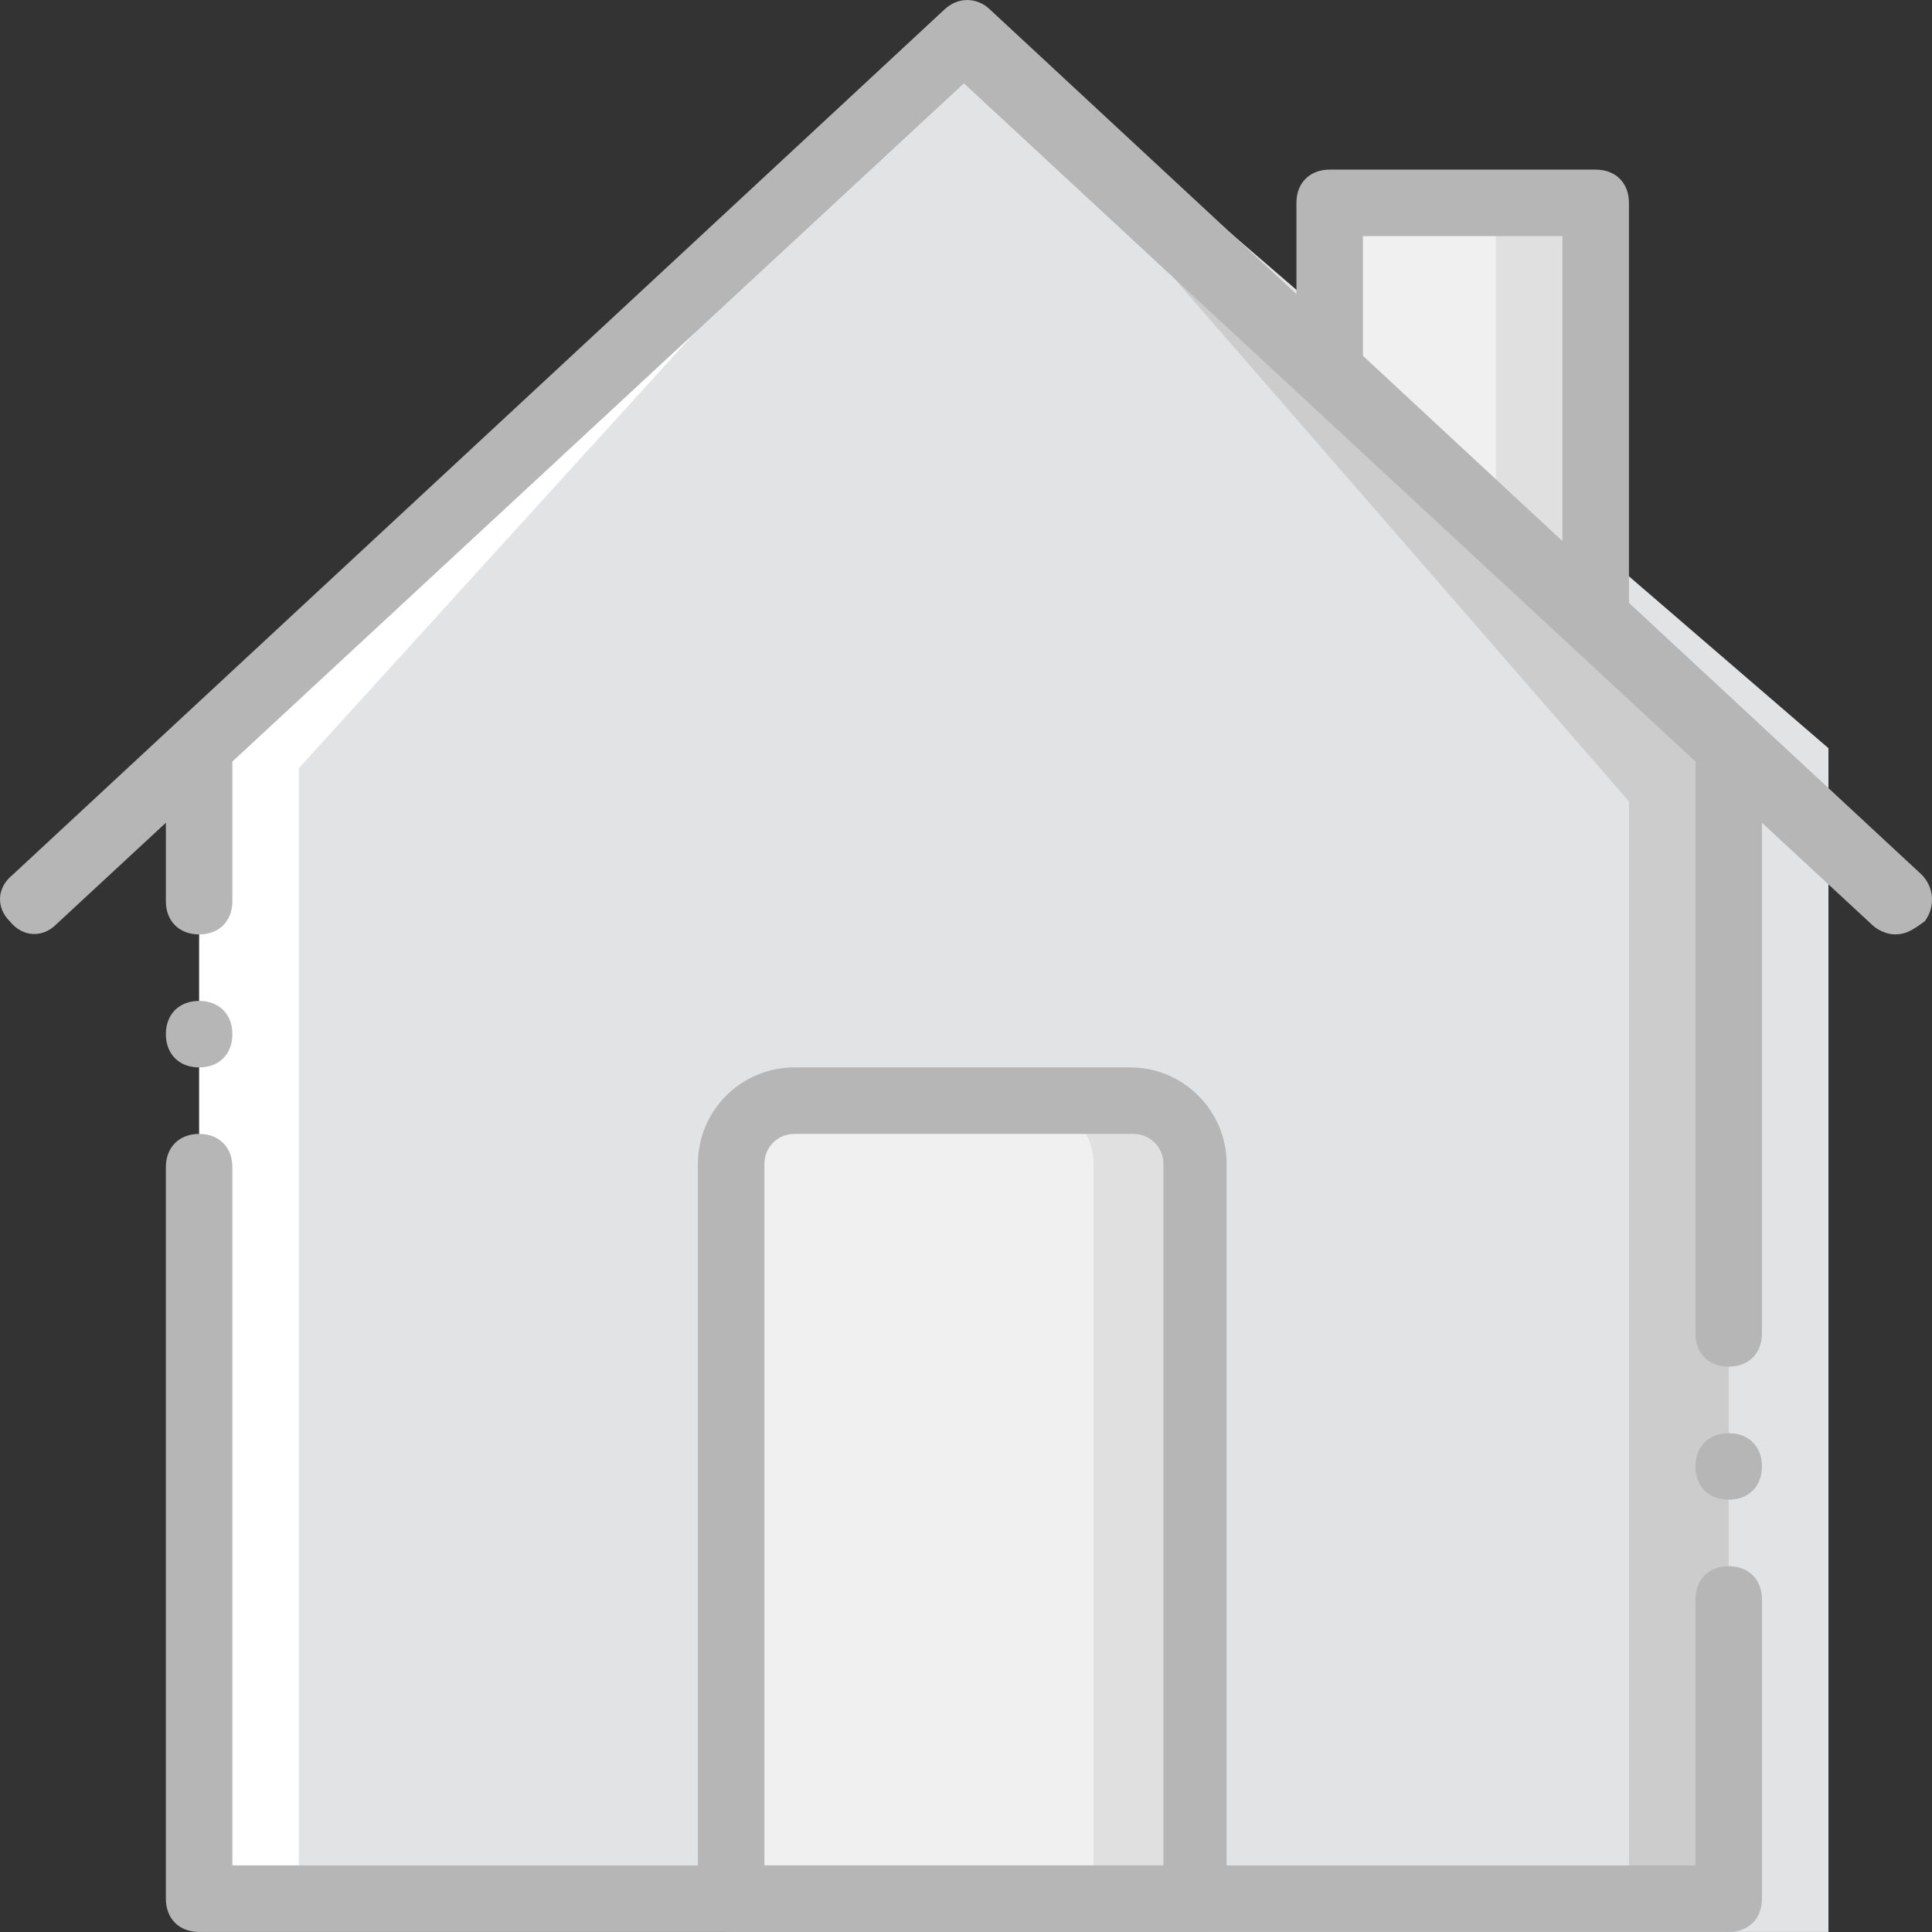 <?xml version="1.0" encoding="iso-8859-1"?>
<!-- Uploaded to: SVG Repo, www.svgrepo.com, Generator: SVG Repo Mixer Tools -->
<svg height="800px" width="800px" version="1.1" id="Layer_1" xmlns="http://www.w3.org/2000/svg" xmlns:xlink="http://www.w3.org/1999/xlink" 
	 viewBox="0 0 512.904 512.904" xml:space="preserve">
<rect x="0" y="0" width="512.904" height="512.904" fill="#333333" stroke="none"/>
<g transform="translate(1)">
	<polygon style="fill:#E2E3E5;" points="254.899,0.893 254.899,512.893 484.416,512.893 484.416,239.238 484.416,198.631 	"/>
	<polygon style="fill:#E0E0E0;" points="422.623,165.086 422.623,53.859 352.002,53.859 352.002,99.762 	"/>
	<polygon style="fill:#F0F0F0;" points="396.14,150.962 396.14,53.859 352.002,53.859 352.002,99.762 	"/>
	<polygon style="fill:#FFFFFF;" points="51.864,198.631 51.864,239.238 51.864,504.066 254.899,504.066 254.899,9.721 	"/>
	<polygon style="fill:#CCCCCC;" points="254.899,9.721 254.899,504.066 457.933,504.066 457.933,239.238 457.933,198.631 	"/>
	<polygon style="fill:#E2E3E5;" points="254.899,9.721 78.347,203.928 78.347,239.238 78.347,504.066 431.451,504.066 
		431.451,239.238 431.451,212.755 	"/>
	<path style="fill:#E0E0E0;" d="M316.692,504.066H193.106v-195.09c0-9.71,7.945-16.772,16.772-16.772h89.159
		c9.71,0,16.772,7.945,16.772,16.772v195.09H316.692z"/>
	<path style="fill:#F0F0F0;" d="M290.209,504.066h-97.103v-195.09c0-9.71,7.945-16.772,16.772-16.772h62.676
		c9.71,0,16.772,7.945,16.772,16.772v195.09H290.209z"/>
	<g>
		<path style="fill:#B6B6B6;" d="M502.071,248.066c-1.766,0-4.414-0.883-6.179-2.648L254.899,22.08L13.906,245.417
			c-3.531,3.531-8.828,3.531-12.359-0.883c-3.531-3.531-3.531-8.828,0.883-12.359L249.602,2.659c3.531-3.531,8.828-3.531,12.359,0
			l247.172,229.517c3.531,3.531,3.531,8.828,0.883,12.359C506.485,247.183,504.72,248.066,502.071,248.066z"/>
		<path style="fill:#B6B6B6;" d="M457.933,362.824c-5.297,0-8.828-3.531-8.828-8.828V202.162L254.899,22.08L60.692,202.162v37.076
			c0,5.297-3.531,8.828-8.828,8.828s-8.828-3.531-8.828-8.828v-40.607c0-2.648,0.883-4.414,2.648-6.179L248.72,3.542
			c3.531-3.531,8.828-3.531,12.359,0l203.034,188.91c1.766,1.766,2.648,4.414,2.648,6.179v155.366
			C466.761,359.293,463.23,362.824,457.933,362.824z"/>
		<path style="fill:#B6B6B6;" d="M457.933,512.893H51.864c-5.297,0-8.828-3.531-8.828-8.828V309.859
			c0-5.297,3.531-8.828,8.828-8.828s8.828,3.531,8.828,8.828v185.379h388.414v-70.621c0-5.297,3.531-8.828,8.828-8.828
			s8.828,3.531,8.828,8.828v79.448C466.761,509.362,463.23,512.893,457.933,512.893z"/>
		<path style="fill:#B6B6B6;" d="M316.692,512.893H193.106c-5.297,0-8.828-3.531-8.828-8.828v-195.09
			c0-14.124,11.476-25.6,25.6-25.6h89.159c14.124,0,25.6,11.476,25.6,25.6v195.09C325.52,509.362,321.989,512.893,316.692,512.893z
			 M201.933,495.238h105.931V308.976c0-4.414-3.531-7.945-7.945-7.945h-90.041c-4.414,0-7.945,3.531-7.945,7.945V495.238z"/>
		<path style="fill:#B6B6B6;" d="M422.623,173.914c-1.766,0-4.414-0.883-6.179-2.648l-70.621-65.324
			c-1.766-1.766-2.648-4.414-2.648-6.179V53.859c0-5.297,3.531-8.828,8.828-8.828h70.621c5.297,0,8.828,3.531,8.828,8.828v111.228
			c0,3.531-1.766,7.062-5.297,7.945C425.271,173.914,423.506,173.914,422.623,173.914z M360.83,96.231l52.966,49.434V62.686H360.83
			V96.231z"/>
		<path style="fill:#B6B6B6;" d="M60.692,274.548c0,5.297-3.531,8.828-8.828,8.828s-8.828-3.531-8.828-8.828
			c0-5.297,3.531-8.828,8.828-8.828S60.692,269.252,60.692,274.548"/>
		<path style="fill:#B6B6B6;" d="M466.761,389.307c0,5.297-3.531,8.828-8.828,8.828s-8.828-3.531-8.828-8.828
			s3.531-8.828,8.828-8.828S466.761,384.011,466.761,389.307"/>
	</g>
</g>
</svg>